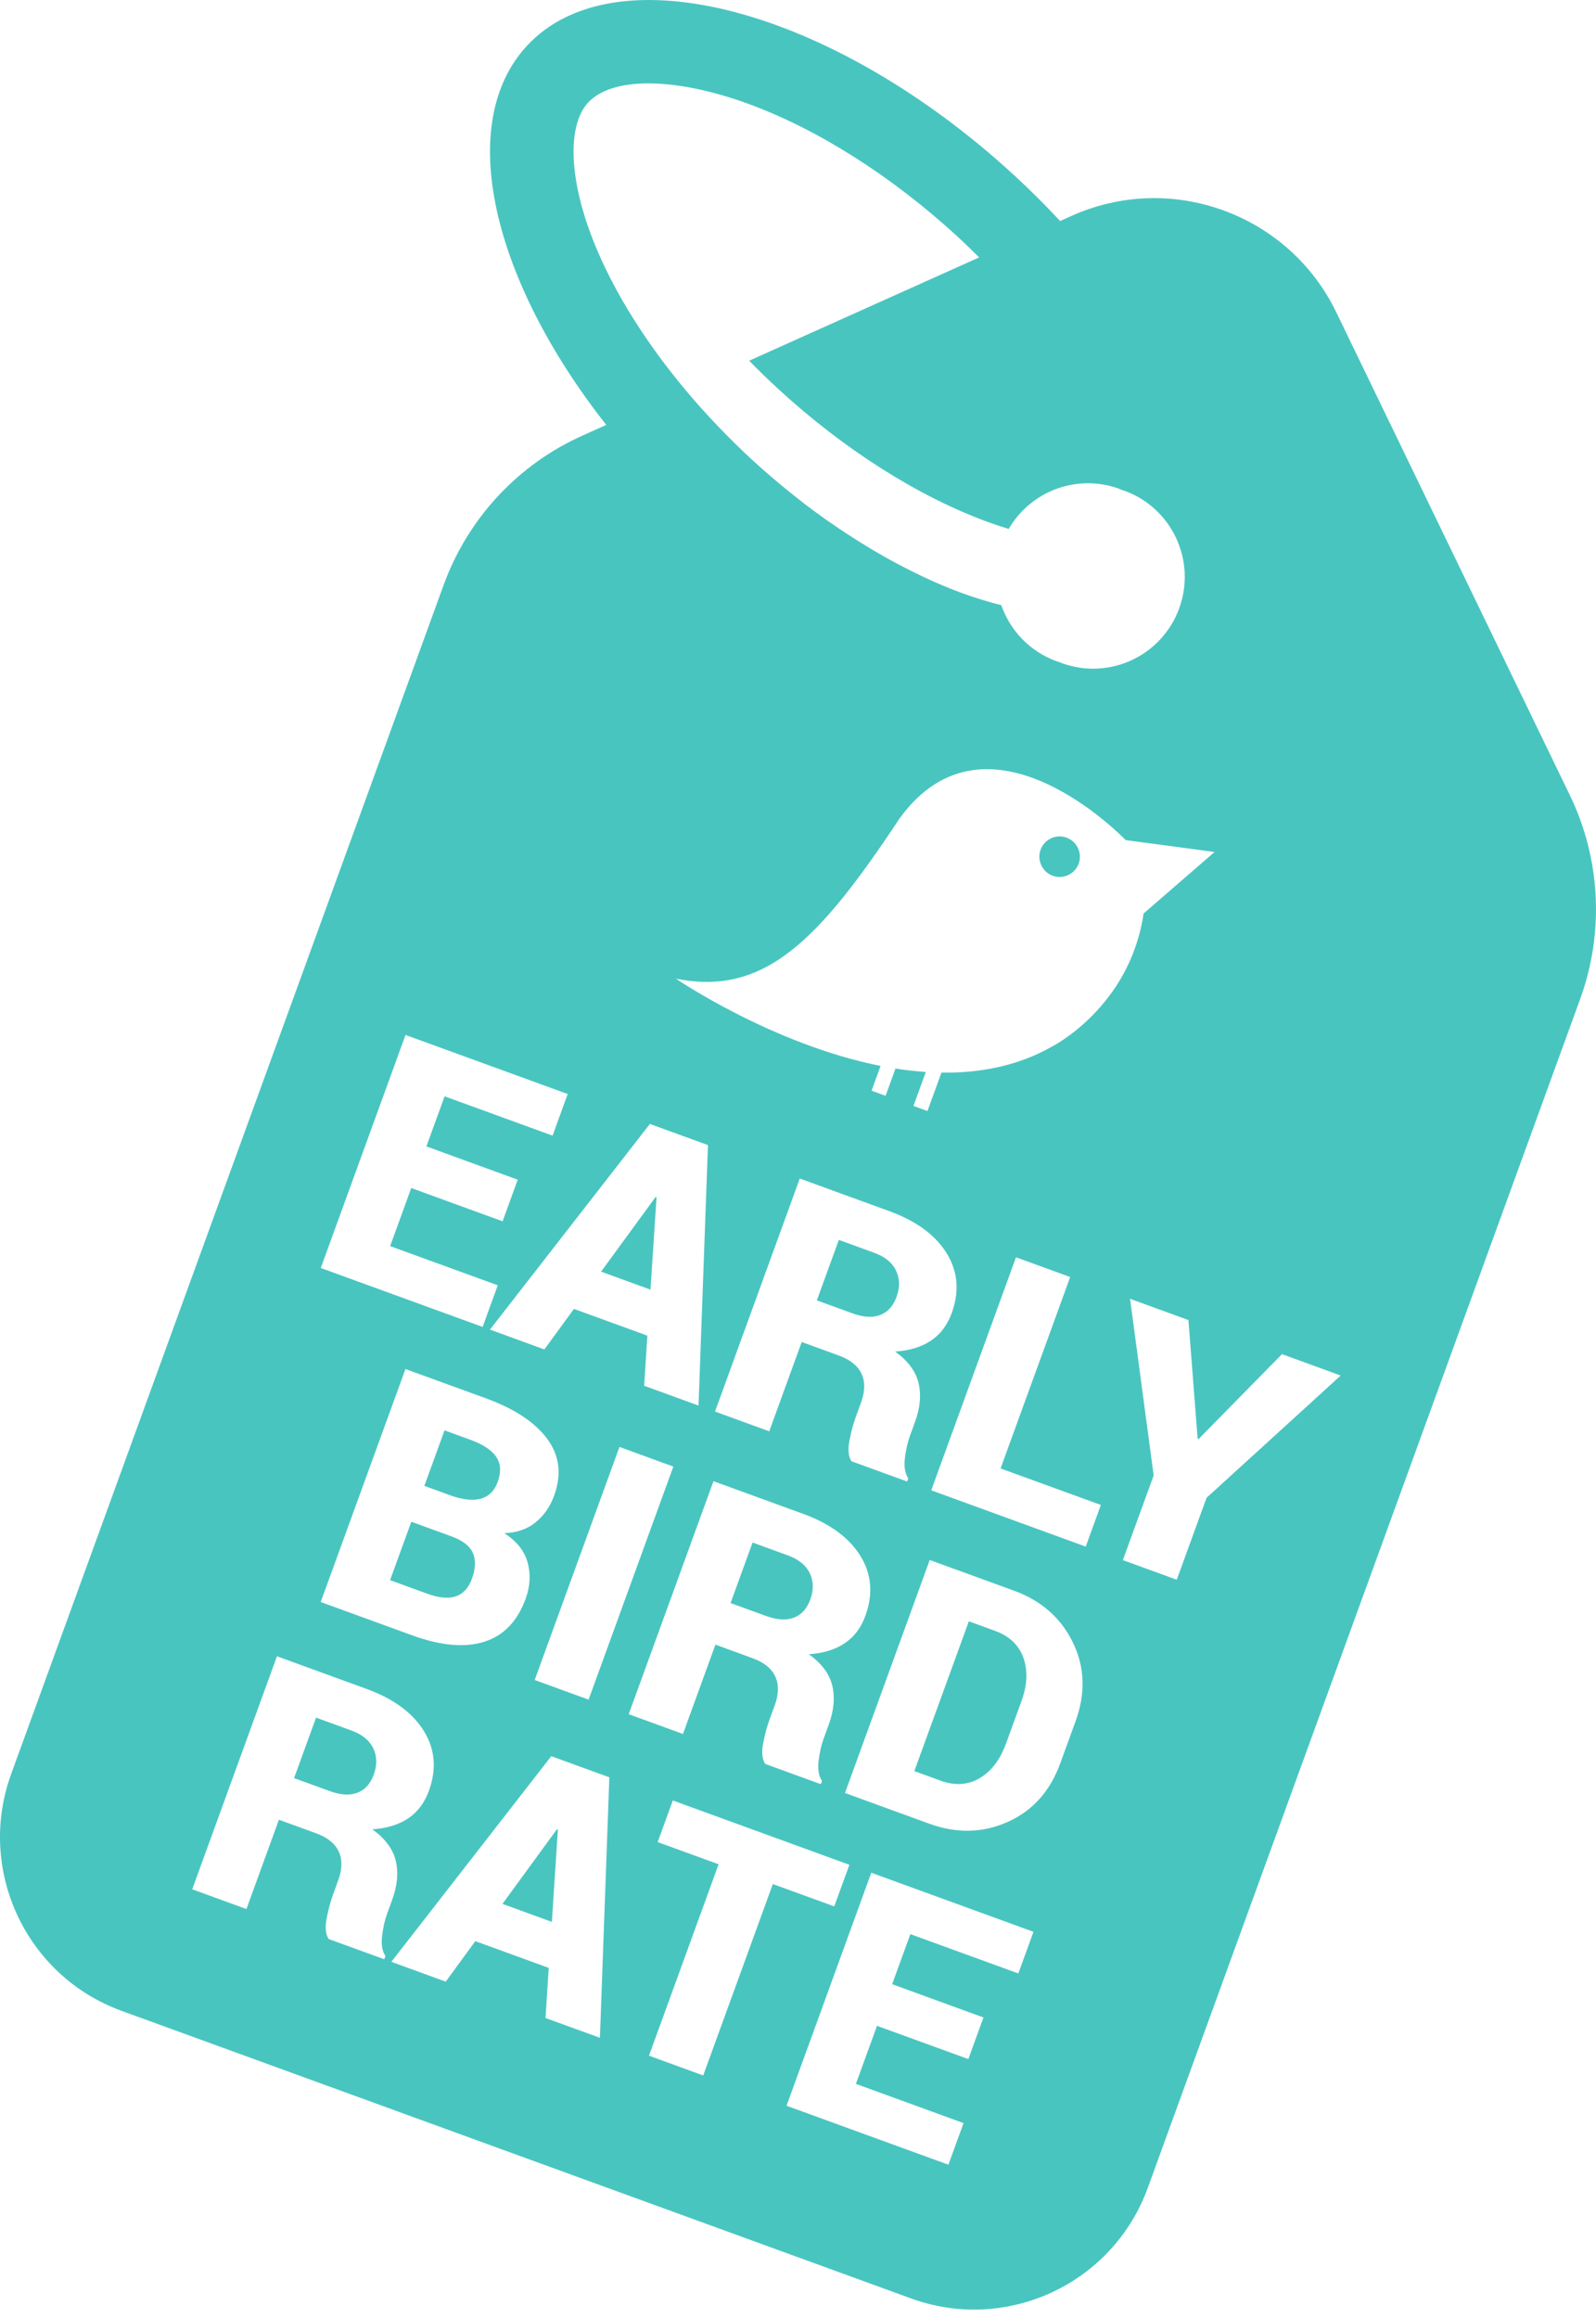<?xml version="1.0" encoding="utf-8"?>
<!-- Generator: Adobe Illustrator 16.0.4, SVG Export Plug-In . SVG Version: 6.00 Build 0)  -->
<!DOCTYPE svg PUBLIC "-//W3C//DTD SVG 1.1//EN" "http://www.w3.org/Graphics/SVG/1.1/DTD/svg11.dtd">
<svg version="1.1" id="Vrstva_1" xmlns="http://www.w3.org/2000/svg" xmlns:xlink="http://www.w3.org/1999/xlink" x="0px" y="0px"
	 width="115px" height="167px" viewBox="0 0 115 167" enable-background="new 0 0 115 167" xml:space="preserve">
<g>
	<polygon fill="#49C5C0" points="47.235,86.195 43.311,91.566 46.872,92.861 47.306,86.221 	"/>
	<path fill="#49C5C0" d="M32.541,110.631l-2.904-1.056l-1.531,4.204l2.686,0.979c0.83,0.303,1.511,0.366,2.045,0.189
		c0.533-0.176,0.924-0.602,1.17-1.276c0.265-0.729,0.287-1.348,0.065-1.851C33.851,111.318,33.34,110.923,32.541,110.631z"/>
	<path fill="#49C5C0" d="M34.681,107.904c0.557-0.166,0.95-0.563,1.179-1.193c0.26-0.715,0.227-1.316-0.1-1.804
		c-0.327-0.49-0.952-0.901-1.874-1.238l-1.855-0.676l-1.455,3.999l1.935,0.705C33.401,108.005,34.125,108.072,34.681,107.904z"/>
	<path fill="#49C5C0" d="M75.859,63.062c0.759,0.27,1.598-0.125,1.869-0.884c0.271-0.759-0.127-1.591-0.885-1.867
		c-0.759-0.274-1.594,0.126-1.867,0.88C74.706,61.953,75.102,62.787,75.859,63.062z"/>
	<path fill="#49C5C0" d="M69.809,116.744l-3.927,10.785l1.89,0.688c1.039,0.377,1.978,0.317,2.82-0.181
		c0.842-0.499,1.477-1.331,1.901-2.499l1.108-3.043c0.422-1.159,0.469-2.199,0.144-3.118c-0.328-0.92-1.011-1.567-2.046-1.946
		L69.809,116.744z"/>
	<path fill="#49C5C0" d="M56.773,111.998l-2.547-0.928l-1.585,4.359l2.57,0.935c0.784,0.284,1.448,0.323,1.993,0.118
		c0.544-0.207,0.938-0.646,1.183-1.312c0.25-0.686,0.236-1.312-0.037-1.888C58.075,112.71,57.55,112.281,56.773,111.998z"/>
	<path fill="#49C5C0" d="M25.32,124.605l-2.546-0.926l-1.585,4.355l2.57,0.936c0.783,0.284,1.447,0.323,1.992,0.117
		c0.545-0.205,0.94-0.643,1.183-1.312c0.249-0.683,0.236-1.312-0.038-1.887C26.622,125.316,26.097,124.889,25.32,124.605z"/>
	<path fill="#49C5C0" d="M62.988,90.206l-2.545-0.927l-1.586,4.356l2.57,0.935c0.784,0.285,1.447,0.324,1.992,0.119
		c0.545-0.207,0.939-0.644,1.184-1.312c0.25-0.686,0.235-1.312-0.039-1.888C64.291,90.917,63.766,90.489,62.988,90.206z"/>
	<path fill="#49C5C0" d="M113.102,57.231L96.289,22.492c-1.717-3.547-4.689-6.09-8.135-7.343c-3.441-1.253-7.354-1.217-10.948,0.398
		l-0.817,0.367c-1.043-1.118-2.143-2.219-3.311-3.293C60.008,0.6,44.279-3.563,37.947,3.321c-5.159,5.608-2.492,16.815,5.736,27.275
		l-1.684,0.756c-4.665,2.077-8.285,5.969-10.035,10.776l-31.16,85.61c-2.511,6.898,1.052,14.541,7.954,17.053l28.443,10.354
		l28.443,10.354c6.9,2.511,14.543-1.053,17.056-7.952l31.159-85.61C115.609,67.129,115.337,61.82,113.102,57.231z M79.322,108.365
		l-1.09,2.998l-11.131-4.053l6.106-16.777l3.905,1.421l-5.016,13.782L79.322,108.365z M77.307,118.266
		c0.86,1.771,0.924,3.664,0.192,5.676l-1.099,3.02c-0.735,2.021-2.002,3.432-3.797,4.229c-1.797,0.801-3.683,0.84-5.656,0.121
		l-6.062-2.207l6.107-16.777l6.062,2.206C75.027,115.249,76.445,116.495,77.307,118.266z M87.516,61.346L82.4,65.778
		c-1,6.8-6.653,9.611-6.653,9.611c-2.45,1.379-5.172,1.884-7.912,1.845l-1.007,2.767l-1.01-0.367l0.892-2.446
		c-0.731-0.051-1.46-0.131-2.187-0.244l-0.713,1.959l-1.008-0.366l0.648-1.784c-7.827-1.557-14.748-6.285-14.748-6.285
		c6.341,1.277,10.262-2.688,16.1-11.51c6.383-8.855,16.311,1.535,16.311,1.535L87.516,61.346z M55.86,120.711
		c-0.268-0.576-0.81-1.012-1.624-1.309l-2.685-0.979l-2.341,6.432l-3.907-1.424l6.107-16.777l6.454,2.349
		c1.943,0.709,3.32,1.718,4.131,3.03c0.81,1.312,0.93,2.748,0.362,4.308c-0.314,0.87-0.815,1.53-1.5,1.986
		c-0.684,0.457-1.541,0.718-2.574,0.786c0.922,0.666,1.486,1.422,1.688,2.265c0.201,0.845,0.117,1.772-0.25,2.787l-0.387,1.062
		c-0.159,0.438-0.275,0.959-0.35,1.566c-0.073,0.607,0.009,1.092,0.244,1.447l-0.084,0.23l-4.01-1.46
		c-0.221-0.351-0.268-0.846-0.144-1.487c0.125-0.643,0.281-1.221,0.468-1.734l0.37-1.014
		C56.118,121.977,56.129,121.287,55.86,120.711z M66.186,99.585c0.203,0.845,0.119,1.772-0.25,2.788l-0.386,1.061
		c-0.157,0.438-0.274,0.959-0.349,1.567c-0.073,0.61,0.008,1.092,0.244,1.446l-0.084,0.229l-4.01-1.459
		c-0.221-0.35-0.268-0.846-0.144-1.487c0.124-0.643,0.28-1.222,0.468-1.734l0.37-1.014c0.291-0.801,0.302-1.486,0.032-2.064
		c-0.27-0.576-0.811-1.012-1.624-1.309l-2.686-0.979l-2.34,6.432l-3.906-1.424l6.107-16.777l6.452,2.349
		c1.944,0.708,3.321,1.72,4.132,3.031c0.811,1.313,0.93,2.748,0.363,4.309c-0.316,0.868-0.814,1.528-1.499,1.986
		c-0.685,0.455-1.543,0.716-2.576,0.784C65.422,97.986,65.984,98.742,66.186,99.585z M46.415,99.783l0.231-3.61l-5.291-1.925
		l-2.131,2.918l-3.919-1.428L46.828,80.93l4.184,1.523l-0.679,18.755L46.415,99.783z M48.518,105.602l-6.106,16.779l-3.884-1.412
		l6.107-16.781L48.518,105.602z M38.023,112.529c0.224,0.843,0.176,1.699-0.143,2.576c-0.595,1.638-1.594,2.676-2.998,3.112
		c-1.404,0.437-3.13,0.282-5.182-0.464l-6.591-2.4l6.107-16.776l5.762,2.097c2.082,0.758,3.567,1.734,4.453,2.932
		c0.886,1.196,1.052,2.561,0.496,4.09c-0.291,0.799-0.738,1.44-1.341,1.926c-0.604,0.486-1.353,0.743-2.252,0.773
		C37.236,110.975,37.799,111.686,38.023,112.529z M42.434,16.494c-1.452-4.076-1.475-7.564-0.061-9.102
		c1.725-1.875,6.246-1.845,11.52,0.075c5.013,1.825,10.382,5.228,15.116,9.581c0.528,0.487,1.038,0.985,1.542,1.487l-16.569,7.438
		c0.677,0.693,1.376,1.374,2.099,2.038c4.733,4.354,10.103,7.756,15.114,9.581c0.505,0.183,1,0.346,1.488,0.495
		c1.575-2.718,4.909-4.001,7.965-2.889c0.063,0.023,0.121,0.054,0.182,0.08c0.062,0.021,0.127,0.034,0.189,0.057
		c3.432,1.249,5.197,5.036,3.949,8.465c-1.248,3.432-5.035,5.198-8.467,3.948c-0.062-0.022-0.121-0.052-0.182-0.077
		c-0.064-0.021-0.129-0.036-0.191-0.058c-1.941-0.707-3.348-2.228-3.979-4.037c-0.906-0.226-1.85-0.513-2.819-0.866
		c-1.505-0.547-3.043-1.254-4.586-2.069c-1.271-0.671-2.542-1.429-3.804-2.259c-0.166-0.108-0.33-0.217-0.494-0.329
		c-0.336-0.226-0.67-0.455-1.004-0.69c-0.473-0.337-0.943-0.681-1.41-1.036c-0.195-0.149-0.386-0.304-0.579-0.455
		c-0.382-0.3-0.763-0.604-1.14-0.918c-0.171-0.141-0.343-0.285-0.512-0.429c-0.536-0.455-1.067-0.917-1.587-1.396
		c-0.401-0.369-0.793-0.744-1.18-1.122c-0.114-0.111-0.226-0.223-0.337-0.335c-0.282-0.28-0.562-0.562-0.835-0.848
		c-0.111-0.114-0.222-0.23-0.332-0.347c-0.299-0.316-0.594-0.634-0.882-0.955c-0.068-0.076-0.139-0.15-0.207-0.227
		c-0.364-0.41-0.722-0.822-1.069-1.239C46.202,24.264,43.77,20.243,42.434,16.494z M23.113,91.302l6.107-16.779l11.685,4.252
		l-1.09,2.997l-7.779-2.831l-1.312,3.607l6.581,2.396l-1.091,2.996l-6.581-2.396l-1.522,4.183l7.756,2.822l-1.091,2.997
		L23.113,91.302z M27.69,141.078l-4.01-1.459c-0.221-0.352-0.269-0.848-0.143-1.488c0.124-0.645,0.28-1.221,0.468-1.734l0.369-1.016
		c0.291-0.799,0.302-1.486,0.033-2.062c-0.27-0.577-0.811-1.014-1.625-1.311l-2.685-0.979l-2.341,6.432l-3.906-1.422l6.107-16.779
		l6.453,2.35c1.943,0.707,3.32,1.72,4.131,3.031c0.81,1.312,0.931,2.748,0.363,4.309c-0.316,0.867-0.815,1.529-1.499,1.986
		c-0.685,0.455-1.543,0.717-2.576,0.783c0.922,0.668,1.485,1.422,1.688,2.266c0.201,0.844,0.118,1.771-0.251,2.787l-0.385,1.061
		c-0.16,0.438-0.277,0.961-0.35,1.568c-0.074,0.608,0.008,1.091,0.243,1.445L27.69,141.078z M39.308,145.307l0.231-3.609
		l-5.29-1.926l-2.132,2.918l-3.918-1.428l11.523-14.807l4.184,1.521l-0.679,18.756L39.308,145.307z M60.111,137.27l-4.425-1.609
		l-5.016,13.783l-3.907-1.424l5.017-13.783l-4.391-1.598l1.091-2.996l12.723,4.631L60.111,137.27z M73.376,142.098l-7.78-2.83
		l-1.312,3.605l6.581,2.396l-1.092,2.996l-6.58-2.395l-1.521,4.181l7.756,2.823l-1.091,2.996l-11.663-4.245l6.107-16.778
		l11.686,4.254L73.376,142.098z M86.938,107.85l-2.147,5.899l-3.883-1.412l2.22-6.097l-1.701-12.719l4.205,1.531l0.664,8.543
		l0.068,0.024l6.011-6.113l4.229,1.54L86.938,107.85z"/>
	<polygon fill="#49C5C0" points="40.129,131.719 36.204,137.09 39.765,138.387 40.198,131.744 	"/>
</g>
</svg>
